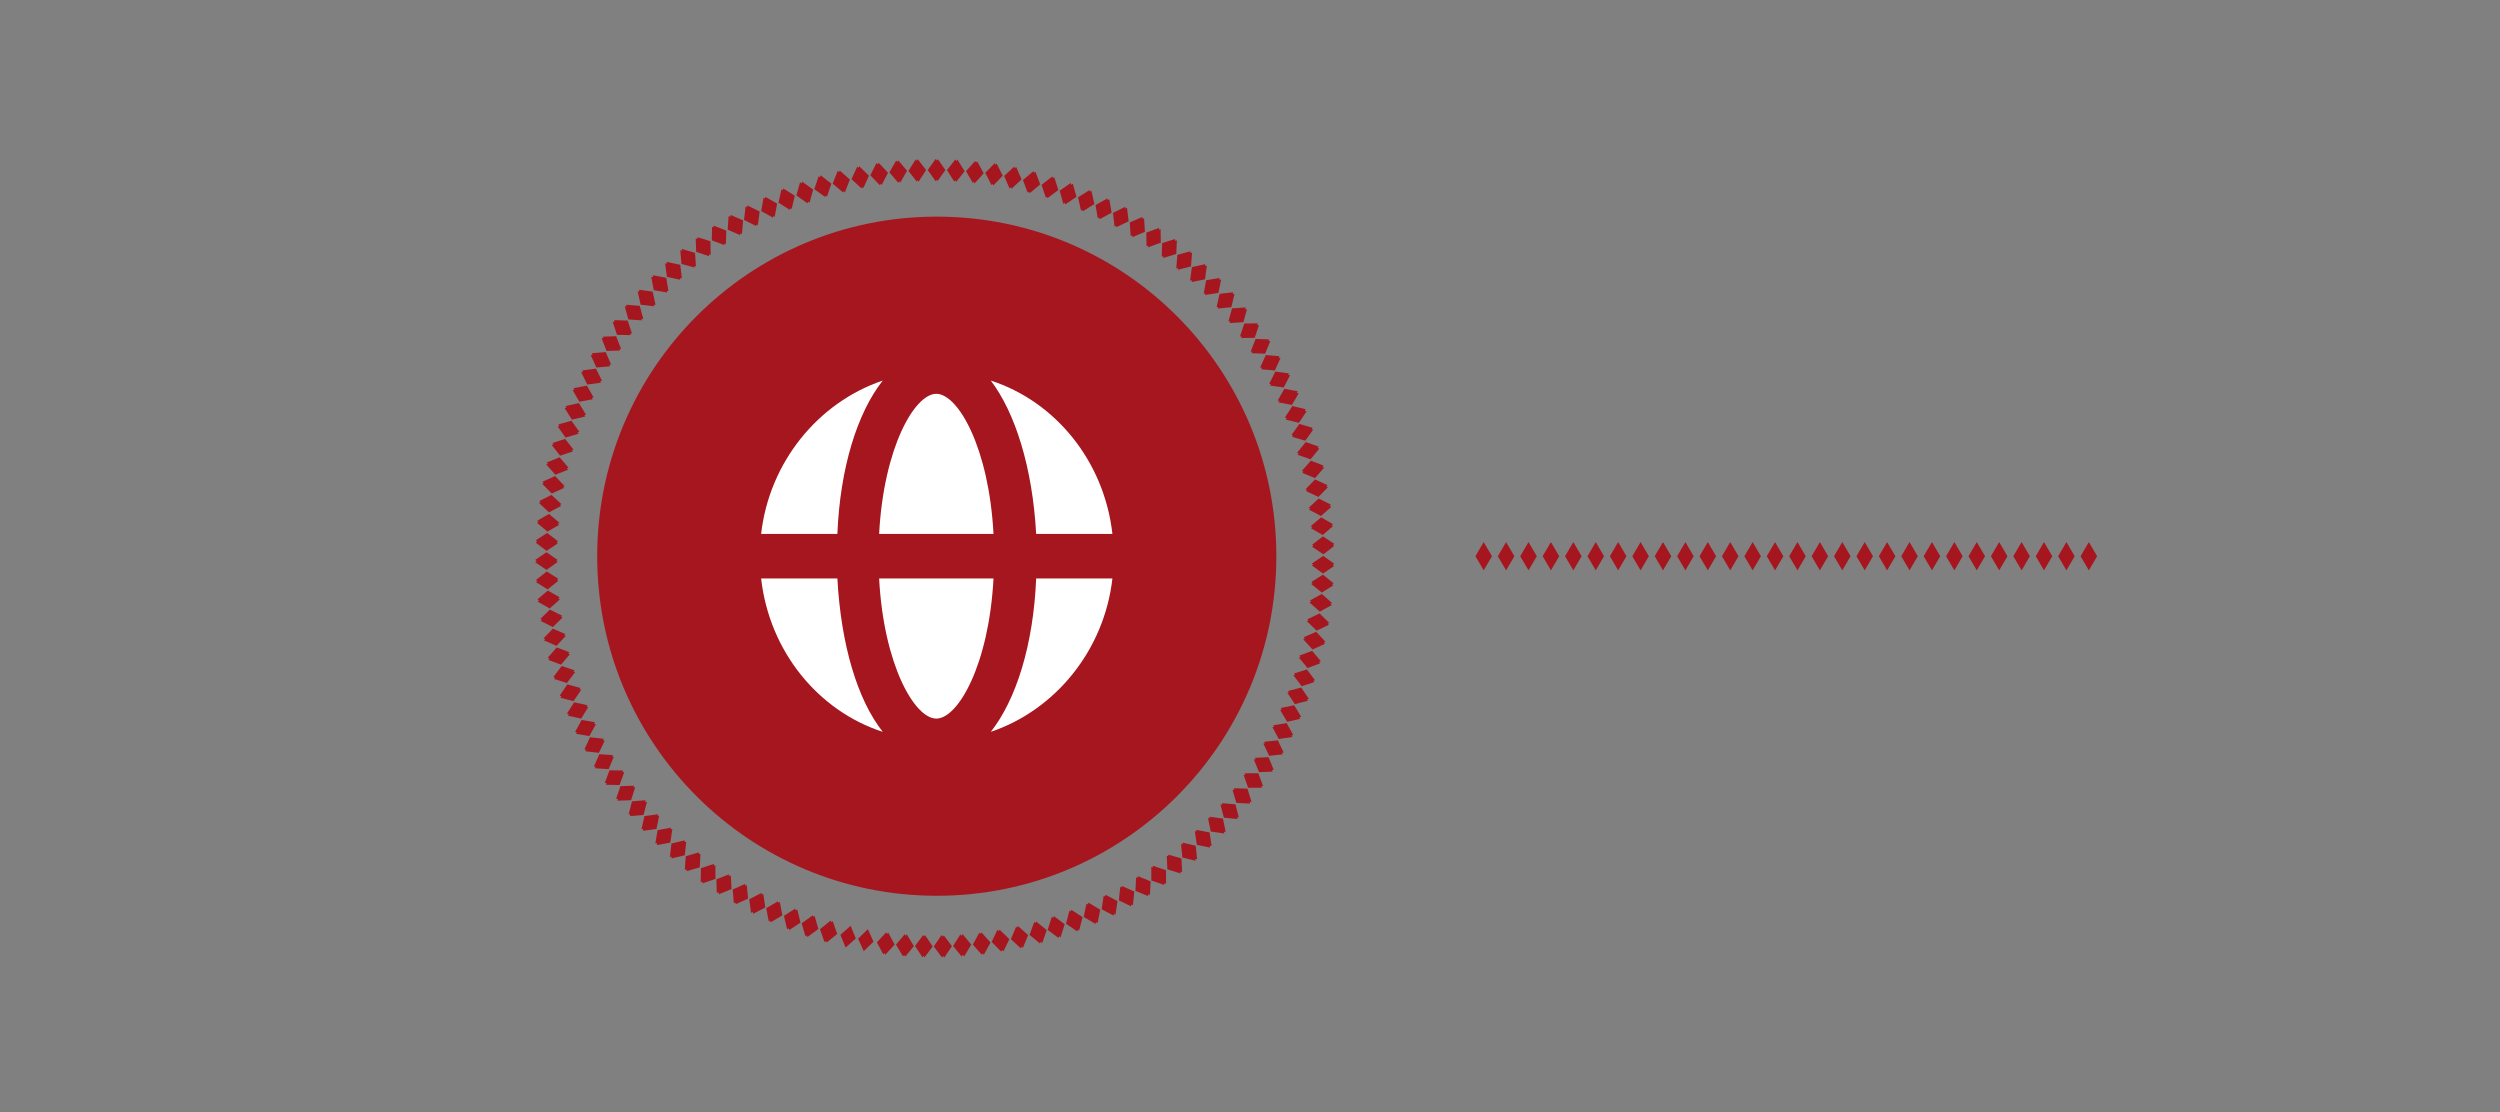 <svg width="427" height="190" viewBox="0 0 427 190" fill="none" xmlns="http://www.w3.org/2000/svg">
<rect x="0" y="0" width="427" height="190" fill="#808080" stroke="none"/>
<g clip-path="url(#clip0_47_666)">
<path d="M170.032 28.159L170.226 27.927L171.271 30.017L169.645 31.682L169.529 31.411L169.335 31.604L168.289 29.514L169.916 27.849L170.032 28.159Z" fill="#A6161F"/>
<path d="M166.352 31.024L166.159 31.256L164.997 29.243L166.546 27.501L166.701 27.772L166.895 27.539L168.018 29.591L166.469 31.333L166.352 31.024Z" fill="#A6161F"/>
<path d="M163.176 30.791L162.983 31.024L161.743 29.049L163.176 27.23L163.331 27.501L163.525 27.268L164.764 29.243L163.331 31.062L163.176 30.791Z" fill="#A6161F"/>
<path d="M161.472 29.049L160.117 30.946L159.962 30.714L159.807 30.946L158.451 29.049L159.807 27.152L160 27.423L160.194 27.191L161.472 29.049Z" fill="#A6161F"/>
<path d="M154.423 163.119L154.229 163.351L153.029 161.338L154.539 159.557L154.694 159.828L154.888 159.596L156.088 161.609L154.617 163.39L154.423 163.119Z" fill="#A6161F"/>
<path d="M161.046 159.983L161.201 159.751L162.595 161.609L161.279 163.545L161.085 163.274L160.891 163.545L159.497 161.648L160.814 159.712L161.046 159.983Z" fill="#A6161F"/>
<path d="M226.543 83.095L226.814 83.211L225.187 84.876L223.057 83.869L223.25 83.676L222.979 83.56L224.606 81.895L226.736 82.863L226.543 83.095Z" fill="#A6161F"/>
<path d="M225.613 88.128L223.56 87.044L223.793 86.85L223.521 86.734L225.226 85.147L227.317 86.192L227.085 86.425L227.395 86.579L225.613 88.128Z" fill="#A6161F"/>
<path d="M225.923 91.38L223.909 90.219L224.141 90.025L223.87 89.87L225.652 88.36L227.666 89.522L227.433 89.715L227.666 89.87L225.923 91.38Z" fill="#A6161F"/>
<path d="M226.039 94.671L224.102 93.393L224.335 93.2L224.102 93.045L225.962 91.612L227.898 92.89L227.666 93.084L227.898 93.238L226.039 94.671Z" fill="#A6161F"/>
<path d="M225.962 97.962L224.064 96.568L224.296 96.413L224.064 96.258L226 94.942L227.898 96.297L227.627 96.49L227.859 96.684L225.962 97.962Z" fill="#A6161F"/>
<path d="M225.768 101.214L223.948 99.743L224.219 99.588L223.986 99.394L225.962 98.155L227.782 99.626L227.511 99.781L227.743 99.975L225.768 101.214Z" fill="#A6161F"/>
<path d="M225.419 104.466L223.676 102.917L223.948 102.762L223.715 102.569L225.768 101.446L227.511 102.995L227.24 103.149L227.472 103.343L225.419 104.466Z" fill="#A6161F"/>
<path d="M224.877 107.718L223.212 106.092L223.483 105.976L223.289 105.782L225.381 104.775L227.046 106.401L226.775 106.518L226.969 106.711L224.877 107.718Z" fill="#A6161F"/>
<path d="M224.18 110.931L222.592 109.189L222.863 109.073L222.669 108.841L224.8 107.911L226.388 109.615L226.117 109.731L226.31 109.963L224.18 110.931Z" fill="#A6161F"/>
<path d="M221.856 112.325L222.127 112.209L221.933 111.976L224.102 111.163L225.613 112.944L225.303 113.06L225.497 113.293L223.328 114.106L221.856 112.325Z" fill="#A6161F"/>
<path d="M222.321 117.203L220.926 115.345L221.198 115.267L221.004 115.035L223.212 114.338L224.606 116.196L224.296 116.274L224.49 116.506L222.321 117.203Z" fill="#A6161F"/>
<path d="M221.159 120.261L219.881 118.326L220.152 118.248L219.997 118.016L222.243 117.435L223.56 119.371L223.25 119.448L223.405 119.681L221.159 120.261Z" fill="#A6161F"/>
<path d="M219.842 123.281L218.641 121.268L218.912 121.191L218.757 120.92L221.043 120.455L222.243 122.429L221.933 122.507L222.088 122.778L219.842 123.281Z" fill="#A6161F"/>
<path d="M218.409 126.223L217.324 124.172L217.634 124.133L217.479 123.862L219.764 123.513L220.888 125.565L220.578 125.604L220.733 125.875L218.409 126.223Z" fill="#A6161F"/>
<path d="M216.782 129.088L215.775 126.998L216.046 126.959L215.93 126.688L218.254 126.456L219.261 128.546L218.951 128.585L219.067 128.856L216.782 129.088Z" fill="#A6161F"/>
<path d="M214.458 129.708L214.342 129.437L216.666 129.321L217.557 131.489H217.247L217.363 131.798L215.039 131.876L214.148 129.708H214.458Z" fill="#A6161F"/>
<path d="M213.18 134.547L212.405 132.34H212.715L212.599 132.069H214.923L215.736 134.276H215.426L215.543 134.547H213.18Z" fill="#A6161F"/>
<path d="M210.507 134.896H210.817L210.74 134.625L213.064 134.702L213.761 136.947H213.451L213.529 137.257L211.166 137.141L210.507 134.896Z" fill="#A6161F"/>
<path d="M208.455 137.412L208.764 137.451L208.687 137.18L211.011 137.373L211.592 139.619L211.282 139.58L211.36 139.89L209.036 139.658L208.455 137.412Z" fill="#A6161F"/>
<path d="M206.789 142.019L206.324 139.735L206.595 139.774L206.557 139.503L208.881 139.812L209.345 142.097L209.036 142.058L209.113 142.368L206.789 142.019Z" fill="#A6161F"/>
<path d="M204.426 144.303L204.078 141.98L204.349 142.019L204.31 141.748L206.595 142.174L206.944 144.497L206.634 144.458L206.673 144.768L204.426 144.303Z" fill="#A6161F"/>
<path d="M201.948 146.471L201.715 144.148L202.025 144.226L201.986 143.916L204.233 144.458L204.465 146.781L204.155 146.704L204.194 147.013L201.948 146.471Z" fill="#A6161F"/>
<path d="M199.391 148.484L199.275 146.162L199.546 146.239V145.968L201.793 146.626L201.909 148.949L201.638 148.872V149.181L199.391 148.484Z" fill="#A6161F"/>
<path d="M199.159 148.639V150.962L198.849 150.846V151.156L196.641 150.382V148.059L196.912 148.175V147.865L199.159 148.639Z" fill="#A6161F"/>
<path d="M177.74 160.873L177.624 161.144L175.842 159.673L176.655 157.466L176.888 157.66L176.965 157.389L178.786 158.86L178.011 161.067L177.74 160.873Z" fill="#A6161F"/>
<path d="M184.092 158.783L184.014 159.092L182.078 157.776L182.659 155.531L182.891 155.685L182.969 155.376L184.905 156.653L184.324 158.899L184.092 158.783Z" fill="#A6161F"/>
<path d="M190.25 156.073L190.212 156.382L188.159 155.298L188.507 152.975L188.779 153.13L188.817 152.821L190.87 153.905L190.521 156.227L190.25 156.073Z" fill="#A6161F"/>
<path d="M194.356 149.646L196.525 150.536L196.409 152.859L196.099 152.743V153.053L193.93 152.162L194.046 149.839L194.317 149.956L194.356 149.646Z" fill="#A6161F"/>
<path d="M191.606 151.311L193.736 152.279L193.504 154.601L193.233 154.485L193.194 154.795L191.102 153.788L191.335 151.466L191.606 151.582V151.311Z" fill="#A6161F"/>
<path d="M185.912 154.176L187.926 155.376L187.462 157.66L187.19 157.505L187.113 157.815L185.099 156.615L185.564 154.33L185.796 154.485L185.912 154.176Z" fill="#A6161F"/>
<path d="M179.909 156.769L179.986 156.46L181.845 157.853L181.148 160.099L180.877 159.905L180.8 160.215L178.94 158.821L179.638 156.615L179.909 156.769Z" fill="#A6161F"/>
<path d="M167.824 162.848L167.708 163.08L166.159 161.338L167.282 159.286L167.476 159.518L167.631 159.247L169.18 160.989L168.057 163.041L167.824 162.848Z" fill="#A6161F"/>
<path d="M173.75 158.434L173.867 158.163L175.61 159.712L174.719 161.88L174.486 161.686L174.37 161.996L172.666 160.409L173.557 158.279L173.75 158.434Z" fill="#A6161F"/>
<path d="M170.613 159.054L170.729 158.783L172.395 160.409L171.388 162.499L171.155 162.267L171 162.538L169.374 160.873L170.381 158.783L170.613 159.054Z" fill="#A6161F"/>
<path d="M164.416 159.557L165.888 161.338L164.687 163.351L164.455 163.08L164.261 163.39L162.789 161.57L164.029 159.596L164.222 159.828L164.416 159.557Z" fill="#A6161F"/>
<path d="M157.754 163.274L157.56 163.506L156.282 161.57L157.676 159.712L157.831 159.944L157.986 159.712L159.303 161.648L157.909 163.506L157.754 163.274Z" fill="#A6161F"/>
<path d="M151.053 162.77L150.86 163.003L149.775 160.951L151.363 159.247L151.518 159.518L151.712 159.286L152.796 161.338L151.208 163.08L151.053 162.77Z" fill="#A6161F"/>
<path d="M122.74 152.395L122.43 152.511L122.352 150.188L124.521 149.336V149.646L124.831 149.53L124.948 151.853L122.779 152.743L122.74 152.395Z" fill="#A6161F"/>
<path d="M128.55 155.763L128.279 155.918L127.969 153.595L130.06 152.511L130.099 152.821L130.37 152.666L130.719 154.989L128.666 156.073L128.55 155.763Z" fill="#A6161F"/>
<path d="M141.06 160.718L140.828 160.912L140.053 158.705L141.874 157.234L141.99 157.505L142.222 157.311L142.997 159.518L141.176 160.989L141.06 160.718Z" fill="#A6161F"/>
<path d="M143.539 159.673L145.282 158.124L146.173 160.292L144.43 161.841L143.539 159.673Z" fill="#A6161F"/>
<path d="M149.194 160.835L147.529 162.461L146.56 160.331L148.226 158.705L149.194 160.835Z" fill="#A6161F"/>
<path d="M138.891 156.576L139.124 156.421L139.782 158.666L137.884 160.06L137.807 159.751L137.574 159.944L136.916 157.699L138.814 156.344L138.891 156.576Z" fill="#A6161F"/>
<path d="M135.831 155.182L135.909 155.492L136.18 155.337L136.722 157.582L134.786 158.86L134.708 158.55L134.437 158.705L133.895 156.421L135.831 155.182Z" fill="#A6161F"/>
<path d="M132.965 154.214L133.198 154.059L133.624 156.344L131.609 157.544L131.571 157.234L131.3 157.389L130.874 155.105L132.888 153.943L132.965 154.214Z" fill="#A6161F"/>
<path d="M127.271 151.272L127.543 151.156L127.775 153.479L125.645 154.447L125.606 154.137L125.335 154.253L125.141 151.93L127.271 150.962V151.272Z" fill="#A6161F"/>
<path d="M119.719 148.291L121.926 147.555V147.865L122.198 147.788V150.111L119.99 150.885V150.575L119.68 150.691L119.719 148.291Z" fill="#A6161F"/>
<path d="M117.124 146.239L119.37 145.581V145.891L119.641 145.813L119.525 148.136L117.279 148.794V148.484L116.969 148.562L117.124 146.239Z" fill="#A6161F"/>
<path d="M114.683 144.071L116.969 143.529L116.93 143.839L117.201 143.761L116.969 146.084L114.683 146.626L114.722 146.316L114.412 146.394L114.683 144.071Z" fill="#A6161F"/>
<path d="M112.321 141.787L114.606 141.361L114.567 141.632L114.838 141.593L114.49 143.916L112.205 144.342L112.243 144.032L111.933 144.071L112.321 141.787Z" fill="#A6161F"/>
<path d="M110.074 139.387L112.398 139.077L112.321 139.348L112.592 139.309L112.127 141.593L109.803 141.903L109.881 141.593L109.571 141.632L110.074 139.387Z" fill="#A6161F"/>
<path d="M107.944 136.87L110.268 136.676L110.19 136.986L110.5 136.947L109.919 139.193L107.595 139.387L107.673 139.077L107.363 139.115L107.944 136.87Z" fill="#A6161F"/>
<path d="M105.969 134.276L108.293 134.199L108.215 134.47H108.486L107.789 136.676L105.465 136.754L105.543 136.444H105.233L105.969 134.276Z" fill="#A6161F"/>
<path d="M104.109 131.566L106.433 131.605L106.317 131.876H106.627L105.814 134.083L103.49 134.044L103.606 133.734H103.296L104.109 131.566Z" fill="#A6161F"/>
<path d="M102.367 128.817L104.69 128.972L104.574 129.243H104.845L103.955 131.373L101.631 131.218L101.747 130.947H101.437L102.367 128.817Z" fill="#A6161F"/>
<path d="M100.779 125.914L103.102 126.185L102.986 126.456L103.296 126.494L102.289 128.585L99.965 128.314L100.12 128.043L99.81 128.004L100.779 125.914Z" fill="#A6161F"/>
<path d="M99.345 122.971L101.631 123.359L101.476 123.63L101.786 123.668L100.662 125.72L98.377 125.333L98.532 125.062L98.222 125.023L99.345 122.971Z" fill="#A6161F"/>
<path d="M98.067 119.952L100.352 120.455L100.198 120.687L100.469 120.765L99.268 122.739L96.983 122.236L97.138 121.965L96.828 121.887L98.067 119.952Z" fill="#A6161F"/>
<path d="M96.905 116.893L99.152 117.513L98.997 117.745L99.268 117.822L97.951 119.758L95.705 119.177L95.898 118.906L95.588 118.829L96.905 116.893Z" fill="#A6161F"/>
<path d="M95.937 113.757L98.145 114.493L97.951 114.725L98.222 114.803L96.828 116.661L94.62 115.964L94.814 115.732L94.504 115.654L95.937 113.757Z" fill="#A6161F"/>
<path d="M97.254 111.396L97.06 111.628L97.331 111.744L95.821 113.525L93.652 112.712L93.845 112.48L93.536 112.364L95.085 110.583L97.254 111.396Z" fill="#A6161F"/>
<path d="M94.426 107.369L96.557 108.298L96.363 108.492L96.634 108.608L95.046 110.312L92.916 109.383L93.109 109.15L92.838 109.034L94.426 107.369Z" fill="#A6161F"/>
<path d="M93.923 104.117L96.014 105.163L95.821 105.356L96.092 105.472L94.426 107.098L92.335 106.053L92.567 105.859L92.296 105.705L93.923 104.117Z" fill="#A6161F"/>
<path d="M93.574 100.865L95.588 102.027L95.356 102.22L95.627 102.375L93.884 103.924L91.831 102.762L92.064 102.53L91.793 102.375L93.574 100.865Z" fill="#A6161F"/>
<path d="M93.381 97.613L95.356 98.852L95.124 99.046L95.356 99.201L93.536 100.672L91.56 99.433L91.793 99.239L91.522 99.084L93.381 97.613Z" fill="#A6161F"/>
<path d="M93.342 94.322L95.24 95.639L95.007 95.832L95.24 95.987L93.342 97.342L91.405 96.026L91.676 95.832L91.405 95.639L93.342 94.322Z" fill="#A6161F"/>
<path d="M93.458 91.032L95.317 92.464L95.046 92.619L95.278 92.813L93.342 94.09L91.483 92.658L91.754 92.464L91.522 92.271L93.458 91.032Z" fill="#A6161F"/>
<path d="M93.768 87.78L95.55 89.29L95.278 89.444L95.511 89.638L93.497 90.799L91.715 89.29L91.986 89.135L91.754 88.941L93.768 87.78Z" fill="#A6161F"/>
<path d="M94.194 84.528L95.898 86.115L95.627 86.231L95.821 86.425L93.768 87.509L92.064 85.921L92.335 85.766L92.103 85.573L94.194 84.528Z" fill="#A6161F"/>
<path d="M94.814 81.314L96.441 83.018L96.169 83.134L96.363 83.327L94.233 84.295L92.606 82.631L92.877 82.514L92.645 82.282L94.814 81.314Z" fill="#A6161F"/>
<path d="M95.588 78.101L97.099 79.882L96.828 79.998L97.022 80.23L94.853 81.082L93.303 79.34L93.574 79.224L93.381 78.991L95.588 78.101Z" fill="#A6161F"/>
<path d="M96.518 74.965L97.951 76.785L97.68 76.862L97.874 77.094L95.666 77.83L94.233 76.01L94.543 75.894L94.349 75.662L96.518 74.965Z" fill="#A6161F"/>
<path d="M97.603 71.868L98.958 73.765L98.648 73.842L98.842 74.075L96.595 74.733L95.24 72.836L95.55 72.758L95.356 72.487L97.603 71.868Z" fill="#A6161F"/>
<path d="M100.081 70.823L99.81 70.9L99.965 71.132L97.68 71.674L96.441 69.7L96.75 69.622L96.595 69.351L98.881 68.848L100.081 70.823Z" fill="#A6161F"/>
<path d="M100.236 65.867L101.398 67.88L101.088 67.919L101.243 68.19L98.958 68.616L97.796 66.603L98.106 66.564L97.951 66.293L100.236 65.867Z" fill="#A6161F"/>
<path d="M101.786 62.963L102.831 65.054L102.521 65.093L102.638 65.364L100.314 65.674L99.268 63.583L99.578 63.544L99.423 63.273L101.786 62.963Z" fill="#A6161F"/>
<path d="M103.451 60.137L104.381 62.267L104.071 62.305L104.187 62.576L101.863 62.77L100.895 60.641L101.205 60.602L101.088 60.331L103.451 60.137Z" fill="#A6161F"/>
<path d="M105.233 57.427L106.085 59.595H105.814L105.93 59.866L103.606 59.944L102.754 57.776H103.064L102.948 57.505L105.233 57.427Z" fill="#A6161F"/>
<path d="M107.208 54.756L107.944 56.963H107.634L107.712 57.234L105.388 57.195L104.652 54.988H104.962L104.884 54.678L107.208 54.756Z" fill="#A6161F"/>
<path d="M109.261 52.239L109.881 54.485L109.571 54.446L109.648 54.717L107.324 54.562L106.705 52.317L107.014 52.356L106.937 52.046L109.261 52.239Z" fill="#A6161F"/>
<path d="M111.469 49.8L111.972 52.085L111.662 52.046L111.74 52.317L109.416 52.046L108.912 49.762L109.222 49.8L109.145 49.491L111.469 49.8Z" fill="#A6161F"/>
<path d="M113.793 47.439L114.18 49.723L113.909 49.684L113.948 49.955L111.662 49.568L111.236 47.284L111.546 47.323L111.507 47.013L113.793 47.439Z" fill="#A6161F"/>
<path d="M116.194 45.232L116.465 47.555L116.155 47.477L116.194 47.787L113.909 47.284L113.599 44.961L113.909 45.038L113.87 44.729L116.194 45.232Z" fill="#A6161F"/>
<path d="M118.712 43.18L118.867 45.503L118.595 45.426L118.634 45.697L116.388 45.077L116.194 42.754L116.465 42.832L116.426 42.522L118.712 43.18Z" fill="#A6161F"/>
<path d="M121.345 41.206L121.384 43.529L121.113 43.451V43.761L118.905 43.025L118.828 40.702L119.138 40.819V40.509L121.345 41.206Z" fill="#A6161F"/>
<path d="M123.747 41.864L121.578 41.051L121.617 38.728L121.888 38.844V38.534L124.057 39.386L123.979 41.709L123.708 41.593L123.747 41.864Z" fill="#A6161F"/>
<path d="M126.419 40.16L124.289 39.231L124.444 36.908L124.754 37.025L124.793 36.715L126.923 37.644L126.729 39.967L126.458 39.851L126.419 40.16Z" fill="#A6161F"/>
<path d="M129.169 38.612L127.078 37.566L127.349 35.244L127.62 35.398L127.659 35.089L129.75 36.134L129.44 38.457L129.169 38.341V38.612Z" fill="#A6161F"/>
<path d="M132.074 36.87L132.036 37.179L130.021 36.057L130.409 33.773L130.68 33.927L130.719 33.618L132.733 34.779L132.307 37.063L132.074 36.87Z" fill="#A6161F"/>
<path d="M140.053 30.249L140.169 29.94L141.99 31.372L141.254 33.579L141.021 33.385L140.944 33.656L139.085 32.301L139.821 30.095L140.053 30.249Z" fill="#A6161F"/>
<path d="M134.94 35.863L132.965 34.624L133.469 32.34L133.701 32.495L133.779 32.185L135.754 33.424L135.212 35.708L134.979 35.553L134.94 35.863Z" fill="#A6161F"/>
<path d="M138 34.431L137.923 34.74L136.025 33.385L136.645 31.14L136.916 31.333L136.993 31.024L138.891 32.379L138.271 34.624L138 34.431Z" fill="#A6161F"/>
<path d="M144.004 32.882L142.222 31.372L143.074 29.204L143.307 29.398L143.423 29.127L145.166 30.675L144.314 32.843L144.081 32.65L144.004 32.882Z" fill="#A6161F"/>
<path d="M147.141 32.185L145.437 30.598L146.405 28.468L146.638 28.662L146.754 28.391L148.419 30.017L147.451 32.146L147.257 31.953L147.141 32.185Z" fill="#A6161F"/>
<path d="M150.279 31.643L148.652 29.94L149.698 27.849L149.93 28.081L150.085 27.81L151.673 29.514L150.588 31.604L150.395 31.372L150.279 31.643Z" fill="#A6161F"/>
<path d="M153.571 30.985L153.416 31.217L151.905 29.436L153.067 27.423L153.261 27.655L153.416 27.384L154.926 29.165L153.764 31.179L153.571 30.985Z" fill="#A6161F"/>
<path d="M156.592 31.024L155.159 29.204L156.398 27.23L156.592 27.462L156.747 27.191L158.18 29.049L156.902 31.024L156.708 30.791L156.592 31.024Z" fill="#A6161F"/>
<path d="M176.617 29.514L176.849 29.32L177.662 31.488L175.881 32.998L175.764 32.727L175.532 32.921L174.719 30.753L176.5 29.243L176.617 29.514Z" fill="#A6161F"/>
<path d="M172.666 31.992L172.433 32.185L171.504 30.056L173.208 28.468L173.324 28.739L173.557 28.507L174.486 30.637L172.782 32.224L172.666 31.992Z" fill="#A6161F"/>
<path d="M186.145 32.727L186.416 32.572L186.919 34.856L184.944 36.095L184.867 35.824L184.634 35.979L184.131 33.695L186.106 32.456L186.145 32.727Z" fill="#A6161F"/>
<path d="M178.631 33.773L177.895 31.566L179.754 30.133L179.831 30.443L180.064 30.249L180.761 32.456L178.902 33.85L178.824 33.579L178.631 33.773Z" fill="#A6161F"/>
<path d="M181.884 34.624L181.613 34.818L180.993 32.572L182.891 31.256L182.969 31.566L183.24 31.372L183.86 33.618L181.923 34.934L181.884 34.624Z" fill="#A6161F"/>
<path d="M187.771 37.141L187.5 37.295L187.113 35.011L189.166 33.889L189.205 34.198L189.476 34.044L189.863 36.328L187.81 37.45L187.771 37.141Z" fill="#A6161F"/>
<path d="M190.638 38.573L190.367 38.689L190.095 36.366L192.187 35.321L192.226 35.631L192.497 35.476L192.768 37.799L190.676 38.805L190.638 38.573Z" fill="#A6161F"/>
<path d="M193.388 40.199L193.117 40.315L192.962 37.992L195.092 37.063L195.131 37.373L195.402 37.257L195.557 39.58L193.426 40.509L193.388 40.199Z" fill="#A6161F"/>
<path d="M196.099 41.941L195.828 42.057L195.789 39.734L197.958 38.922V39.231L198.229 39.115L198.268 41.438L196.099 42.251V41.941Z" fill="#A6161F"/>
<path d="M200.902 43.374L198.694 44.071V43.761L198.423 43.838L198.5 41.515L200.708 40.819V41.128L201.018 41.051L200.902 43.374Z" fill="#A6161F"/>
<path d="M203.419 45.503L201.173 46.084L201.212 45.774L200.902 45.852L201.095 43.529L203.342 42.909L203.303 43.219L203.613 43.141L203.419 45.503Z" fill="#A6161F"/>
<path d="M205.821 47.71L203.536 48.174L203.574 47.865L203.264 47.942L203.574 45.619L205.86 45.116L205.821 45.426L206.131 45.348L205.821 47.71Z" fill="#A6161F"/>
<path d="M208.106 50.033L205.821 50.381L205.86 50.11L205.588 50.149L206.014 47.865L208.3 47.477L208.261 47.787L208.571 47.748L208.106 50.033Z" fill="#A6161F"/>
<path d="M210.314 52.472L207.99 52.704L208.067 52.433L207.796 52.472L208.3 50.188L210.624 49.916L210.546 50.226L210.856 50.188L210.314 52.472Z" fill="#A6161F"/>
<path d="M212.367 55.027L210.043 55.182L210.12 54.872L209.81 54.911L210.43 52.665L212.754 52.51L212.676 52.82H212.986L212.367 55.027Z" fill="#A6161F"/>
<path d="M214.303 57.698L211.979 57.737L212.095 57.466H211.786L212.521 55.259L214.845 55.221L214.729 55.53H215.039L214.303 57.698Z" fill="#A6161F"/>
<path d="M216.085 60.408L213.761 60.331L213.877 60.06H213.606L214.458 57.892L216.782 57.969L216.666 58.24H216.976L216.085 60.408Z" fill="#A6161F"/>
<path d="M217.75 63.273L215.426 63.08L215.543 62.809L215.233 62.77L216.201 60.641L218.525 60.834L218.409 61.105L218.719 61.144L217.75 63.273Z" fill="#A6161F"/>
<path d="M219.261 66.177L216.937 65.867L217.053 65.596L216.782 65.557L217.828 63.467L220.152 63.776L220.036 64.047L220.345 64.086L219.261 66.177Z" fill="#A6161F"/>
<path d="M220.655 69.158L218.37 68.732L218.525 68.461L218.215 68.422L219.377 66.409L221.662 66.835L221.507 67.106L221.817 67.183L220.655 69.158Z" fill="#A6161F"/>
<path d="M221.856 72.216L219.609 71.674L219.764 71.403L219.455 71.326L220.733 69.351L223.018 69.893L222.863 70.164L223.173 70.242L221.856 72.216Z" fill="#A6161F"/>
<path d="M224.296 73.378L222.94 75.275L220.694 74.617L220.849 74.384L220.578 74.307L221.933 72.41L224.18 73.068L224.025 73.3L224.296 73.378Z" fill="#A6161F"/>
<path d="M223.831 78.449L221.624 77.675L221.817 77.443L221.546 77.327L223.018 75.507L225.226 76.281L225.032 76.514L225.342 76.63L223.831 78.449Z" fill="#A6161F"/>
<path d="M224.606 81.663L222.437 80.772L222.631 80.54L222.359 80.424L223.909 78.682L226.078 79.533L225.884 79.766L226.155 79.882L224.606 81.663Z" fill="#A6161F"/>
<circle cx="160" cy="95" r="58" fill="#A6161F"/>
<path d="M159.922 67.264C156.202 67.264 150.93 76.483 150.155 91.2H169.69C168.915 76.483 163.643 67.264 159.922 67.264Z" fill="white"/>
<path d="M150.155 98.8C150.93 113.518 156.202 122.736 159.922 122.736C163.643 122.736 168.915 113.518 169.69 98.8H150.155Z" fill="white"/>
<path d="M176.977 91.2H190C188.605 78.747 180.233 68.558 169.225 65C173.411 70.499 176.357 79.879 176.977 91.2Z" fill="white"/>
<path d="M143.023 91.2C143.488 79.879 146.434 70.499 150.775 65C139.767 68.72 131.395 78.908 130 91.2H143.023Z" fill="white"/>
<path d="M176.977 98.8C176.512 110.121 173.566 119.501 169.225 125C180.233 121.28 188.605 111.092 190 98.8H176.977Z" fill="white"/>
<path d="M143.023 98.8H130C131.395 111.253 139.767 121.442 150.775 125C146.434 119.501 143.643 110.121 143.023 98.8Z" fill="white"/>
<path d="M252 95L253.414 92.586L254.828 95L253.414 97.414L252 95Z" fill="#A6161F"/>
<path d="M255.828 95L257.242 92.586L258.657 95L257.242 97.414L255.828 95Z" fill="#A6161F"/>
<path d="M259.656 95L261.07 92.586L262.485 95L261.07 97.414L259.656 95Z" fill="#A6161F"/>
<path d="M263.484 95L264.899 92.586L266.313 95L264.899 97.414L263.484 95Z" fill="#A6161F"/>
<path d="M267.312 95L268.727 92.586L270.141 95L268.727 97.414L267.312 95Z" fill="#A6161F"/>
<path d="M271.141 95L272.555 92.586L273.969 95L272.555 97.414L271.141 95Z" fill="#A6161F"/>
<path d="M274.969 95L276.383 92.586L277.797 95L276.383 97.414L274.969 95Z" fill="#A6161F"/>
<path d="M278.797 95L280.211 92.586L281.625 95L280.211 97.414L278.797 95Z" fill="#A6161F"/>
<path d="M282.625 95L284.039 92.586L285.453 95L284.039 97.414L282.625 95Z" fill="#A6161F"/>
<path d="M286.453 95L287.867 92.586L289.282 95L287.867 97.414L286.453 95Z" fill="#A6161F"/>
<path d="M290.281 95L291.695 92.586L293.11 95L291.695 97.414L290.281 95Z" fill="#A6161F"/>
<path d="M294.109 95L295.524 92.586L296.938 95L295.524 97.414L294.109 95Z" fill="#A6161F"/>
<path d="M297.937 95L299.352 92.586L300.766 95L299.352 97.414L297.937 95Z" fill="#A6161F"/>
<path d="M301.766 95L303.18 92.586L304.594 95L303.18 97.414L301.766 95Z" fill="#A6161F"/>
<path d="M305.594 95L307.008 92.586L308.422 95L307.008 97.414L305.594 95Z" fill="#A6161F"/>
<path d="M309.422 95L310.836 92.586L312.25 95L310.836 97.414L309.422 95Z" fill="#A6161F"/>
<path d="M313.25 95L314.664 92.586L316.078 95L314.664 97.414L313.25 95Z" fill="#A6161F"/>
<path d="M317.078 95L318.492 92.586L319.907 95L318.492 97.414L317.078 95Z" fill="#A6161F"/>
<path d="M320.906 95L322.32 92.586L323.735 95L322.32 97.414L320.906 95Z" fill="#A6161F"/>
<path d="M324.734 95L326.149 92.586L327.563 95L326.149 97.414L324.734 95Z" fill="#A6161F"/>
<path d="M328.562 95L329.977 92.586L331.391 95L329.977 97.414L328.562 95Z" fill="#A6161F"/>
<path d="M332.391 95L333.805 92.586L335.219 95L333.805 97.414L332.391 95Z" fill="#A6161F"/>
<path d="M336.219 95L337.633 92.586L339.047 95L337.633 97.414L336.219 95Z" fill="#A6161F"/>
<path d="M340.047 95L341.461 92.586L342.875 95L341.461 97.414L340.047 95Z" fill="#A6161F"/>
<path d="M343.875 95L345.289 92.586L346.703 95L345.289 97.414L343.875 95Z" fill="#A6161F"/>
<path d="M347.703 95L349.117 92.586L350.532 95L349.117 97.414L347.703 95Z" fill="#A6161F"/>
<path d="M351.531 95L352.945 92.586L354.36 95L352.945 97.414L351.531 95Z" fill="#A6161F"/>
<path d="M355.359 95L356.774 92.586L358.188 95L356.774 97.414L355.359 95Z" fill="#A6161F"/>
</g>
<defs>
<clipPath id="clip0_47_666">
<rect width="427" height="190" fill="white"/>
</clipPath>
</defs>
</svg>
